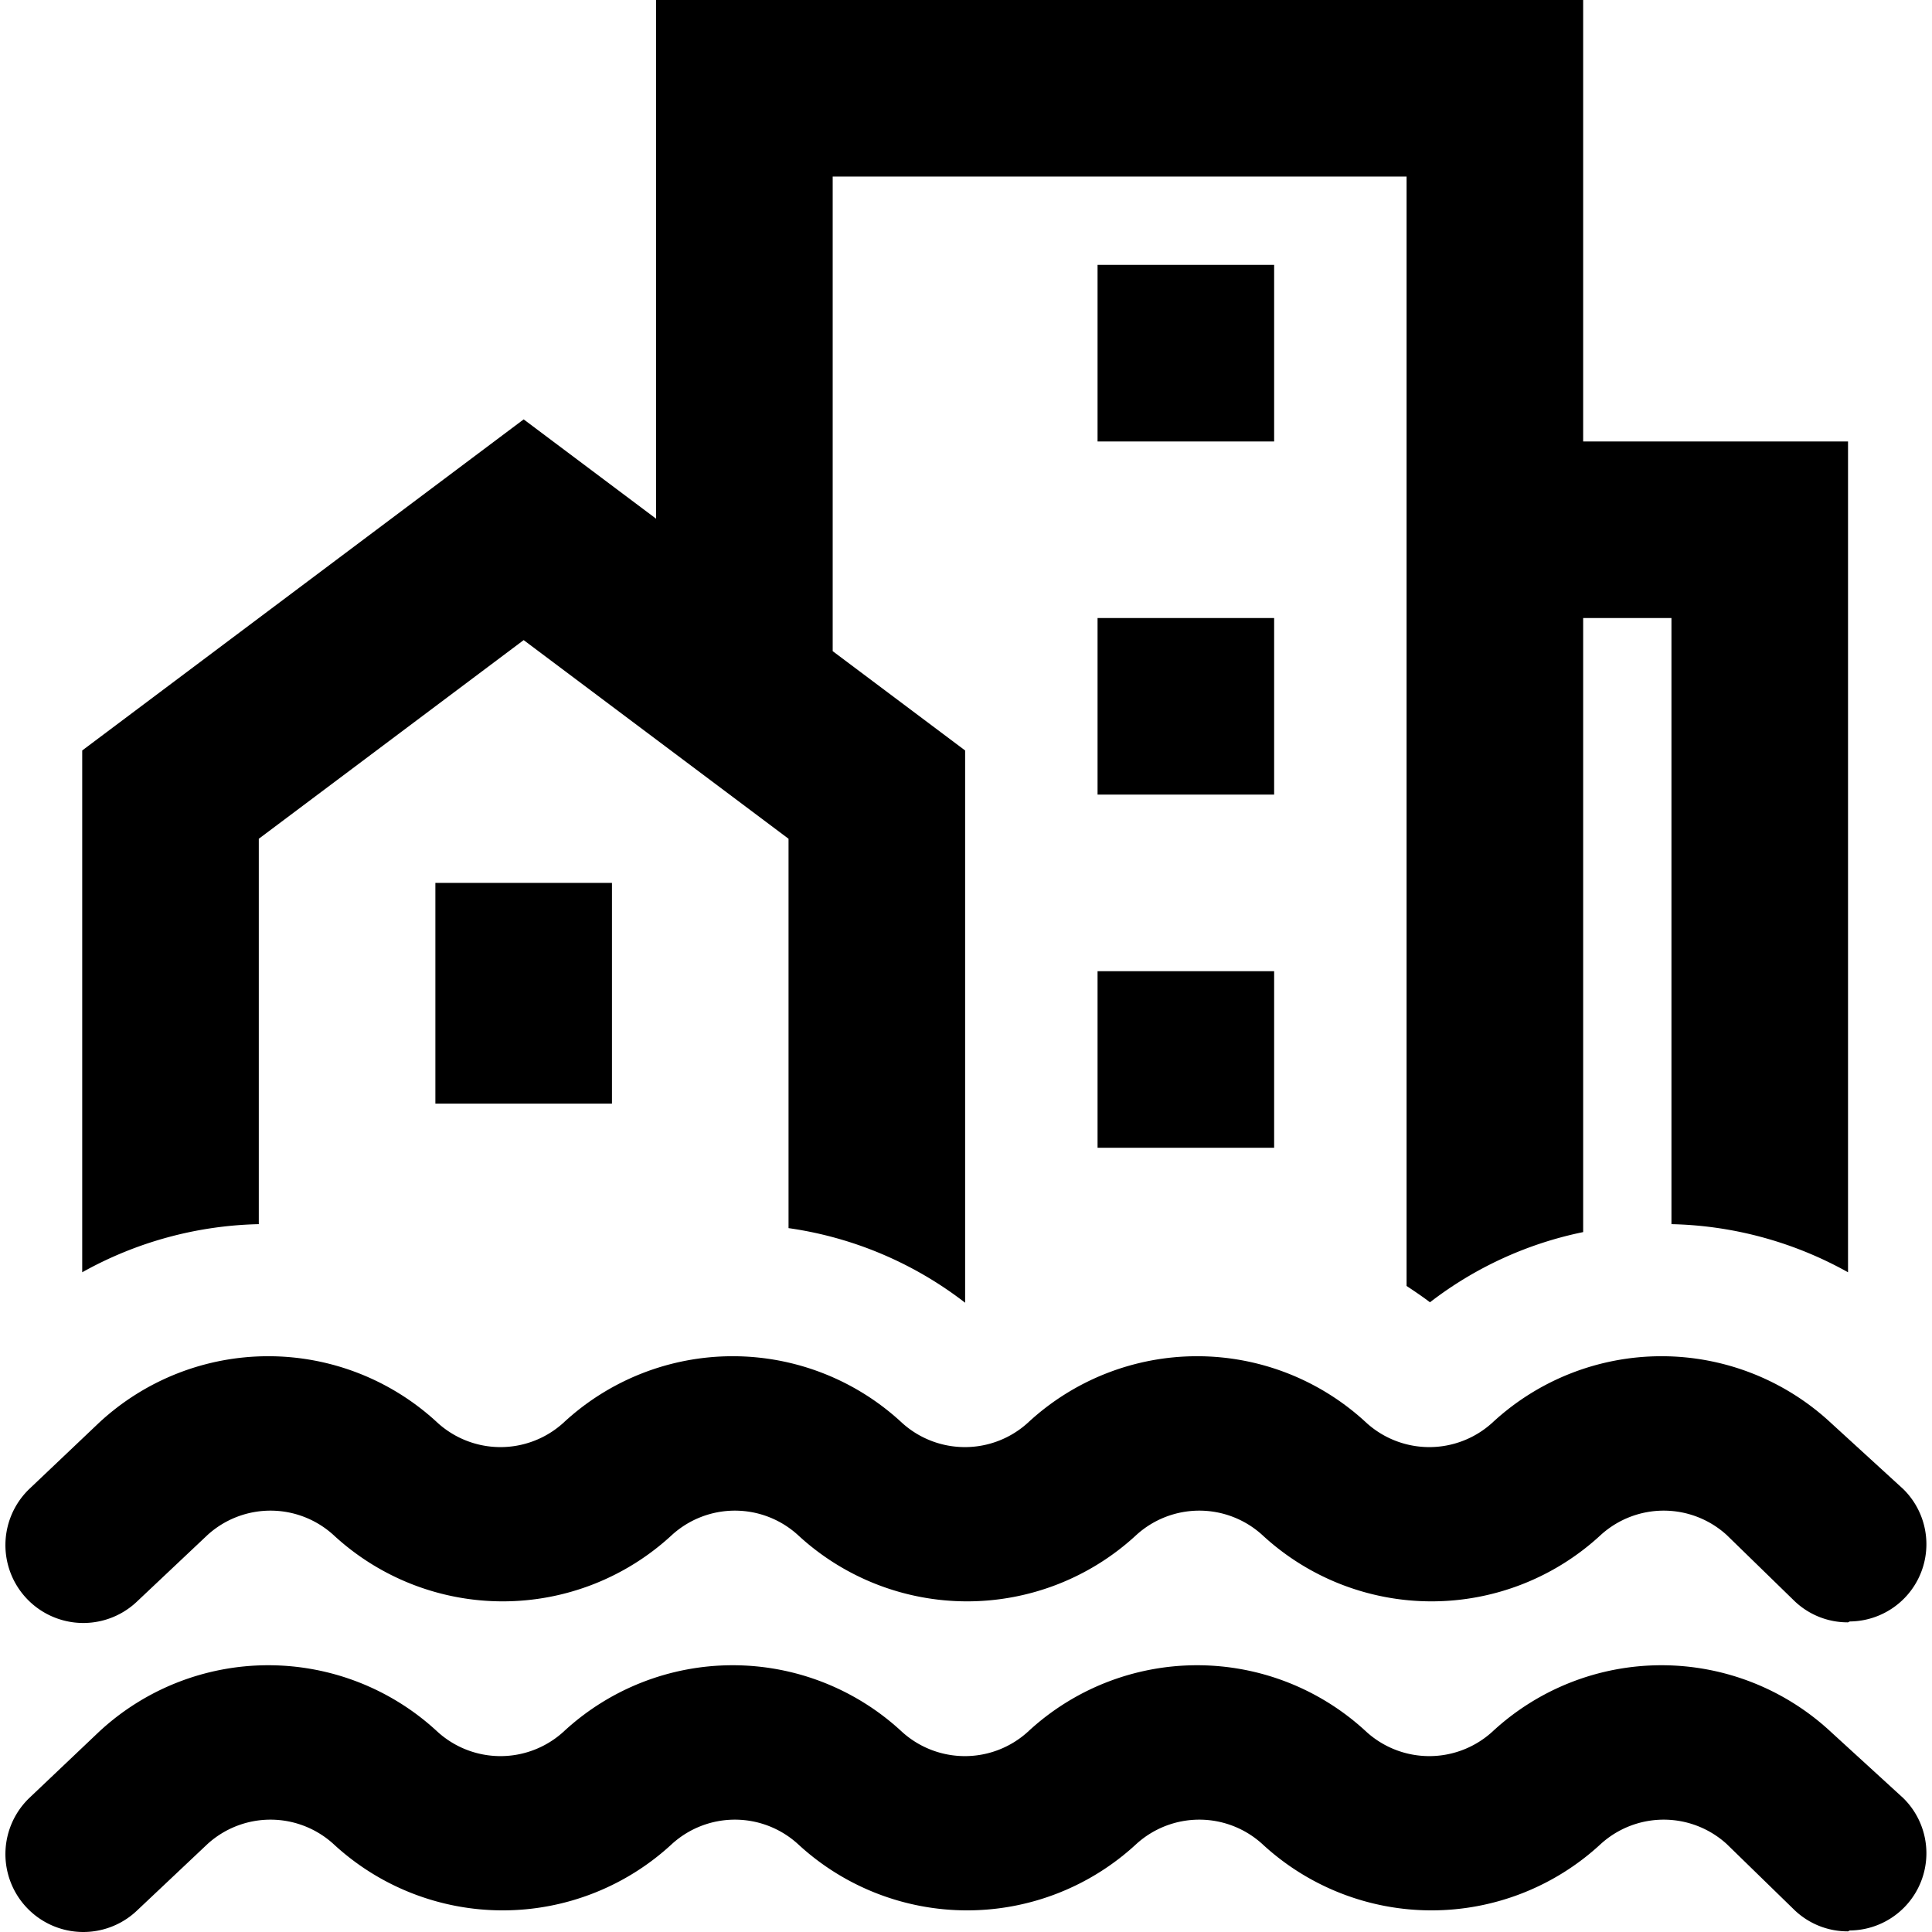 <?xml version="1.0" encoding="utf-8"?>

<svg width="800px" height="800px" viewBox="0 0 1024 1024" fill="#000000" class="icon"  version="1.1" xmlns="http://www.w3.org/2000/svg"><path d="M581.728 421.163h93.592v-93.592h-93.592z m0-187.184h93.592V140.388h-93.592z m-350.969 233.979v116.99h93.592v-116.99z m608.347-233.979V0h-491.357v274.926l-70.194-52.645-233.979 175.485v276.564a200.754 200.754 0 0 1 93.592-25.504V444.561l140.388-105.291 140.388 105.291v206.37a198.649 198.649 0 0 1 93.592 39.543V397.765l-70.194-52.645V93.592h304.173v587.99c4.212 2.808 8.423 5.616 12.401 8.657a197.947 197.947 0 0 1 81.191-37.203V327.571h46.796v321.254a200.754 200.754 0 0 1 93.592 25.504V233.979z m-257.377 374.367h93.592v-93.592h-93.592zM979.493 1023.66a40.712 40.712 0 0 1-28.312-11.231L915.149 977.332a49.604 49.604 0 0 0-66.684 0 131.964 131.964 0 0 1-179.462 0 49.604 49.604 0 0 0-66.684 0 131.964 131.964 0 0 1-179.462 0 49.604 49.604 0 0 0-66.684 0 131.964 131.964 0 0 1-179.462 0 49.604 49.604 0 0 0-66.684 0L72.823 1012.429a40.946 40.946 0 0 1-57.325-59.431l36.969-35.097a131.73 131.73 0 0 1 179.462 0 49.604 49.604 0 0 0 66.684 0 131.73 131.73 0 0 1 179.462 0 49.604 49.604 0 0 0 66.684 0 131.73 131.73 0 0 1 179.462 0 49.604 49.604 0 0 0 66.684 0 131.73 131.73 0 0 1 179.462 0l38.373 35.097a40.946 40.946 0 0 1-28.312 70.194zM979.493 859.875a40.712 40.712 0 0 1-28.312-11.231L915.149 813.547a49.604 49.604 0 0 0-66.684 0 131.964 131.964 0 0 1-179.462 0 49.604 49.604 0 0 0-66.684 0 131.964 131.964 0 0 1-179.462 0 49.604 49.604 0 0 0-66.684 0 131.964 131.964 0 0 1-179.462 0 49.604 49.604 0 0 0-66.684 0L72.823 848.644a40.946 40.946 0 0 1-57.325-59.431l36.969-35.097a131.73 131.73 0 0 1 179.462 0 49.604 49.604 0 0 0 66.684 0 131.73 131.73 0 0 1 179.462 0 49.604 49.604 0 0 0 66.684 0 131.73 131.73 0 0 1 179.462 0 49.604 49.604 0 0 0 66.684 0 131.73 131.73 0 0 1 179.462 0l38.373 35.097a40.946 40.946 0 0 1-28.312 70.194z" /></svg>